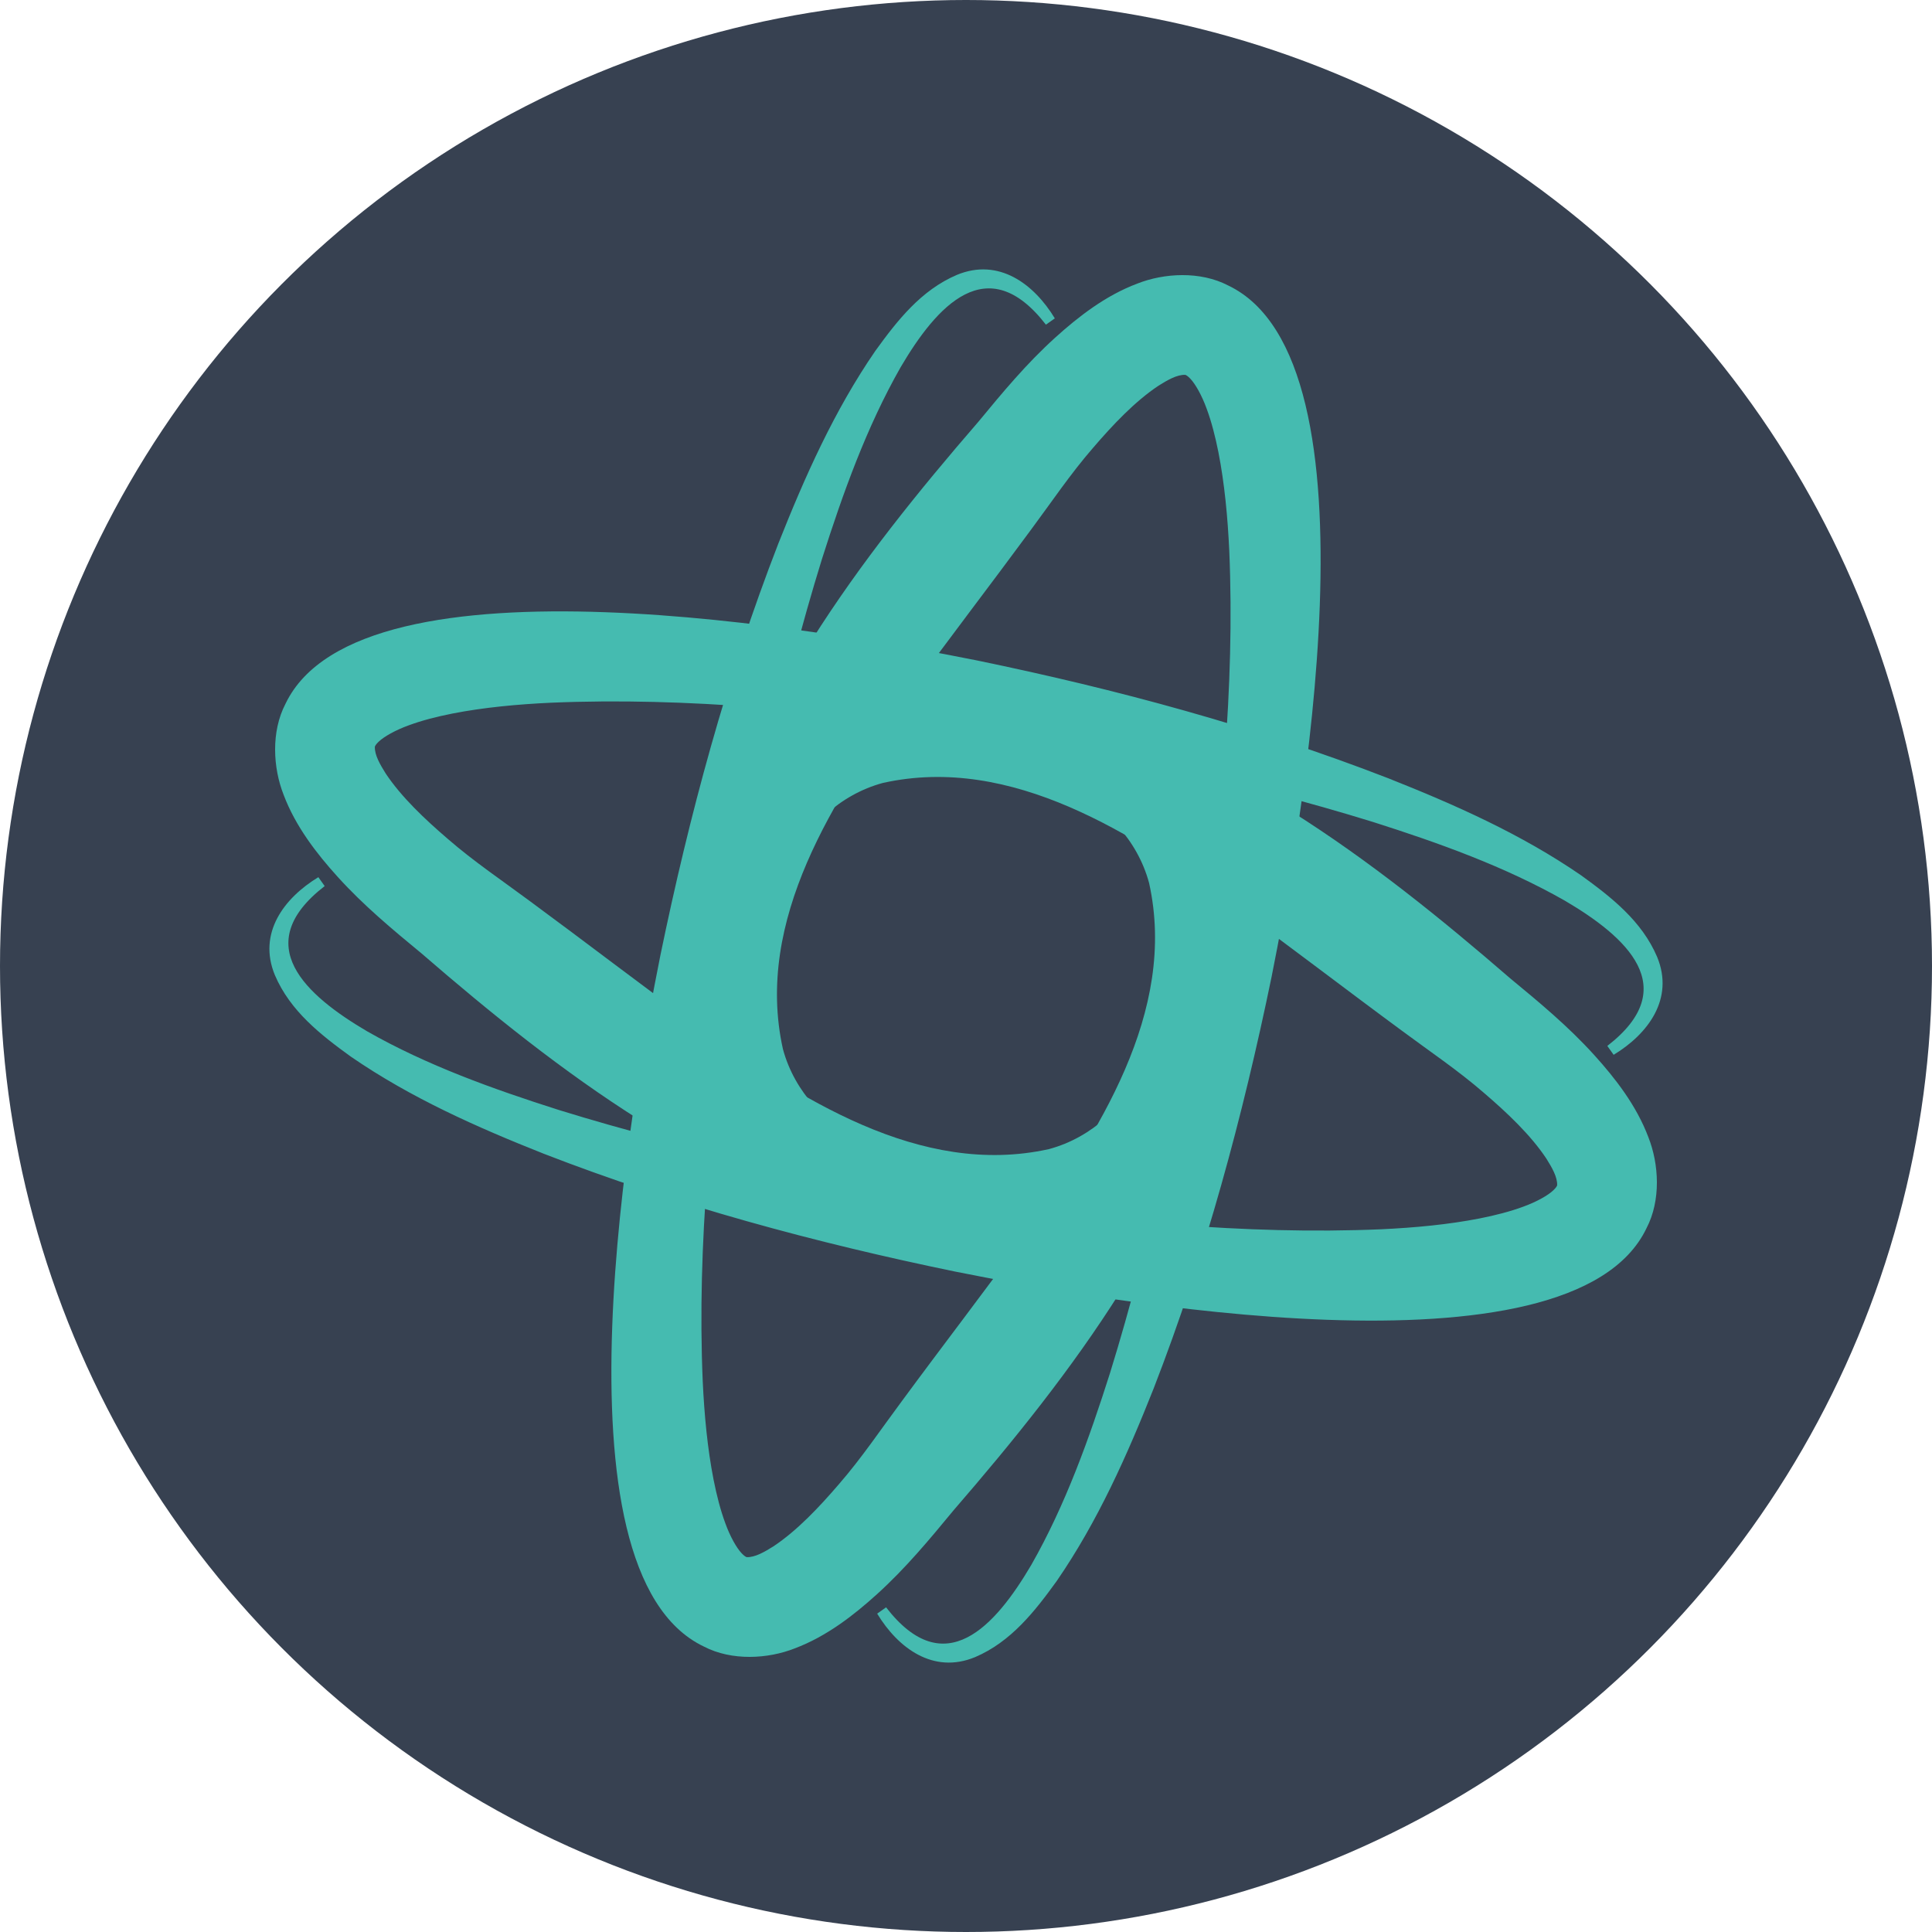 <?xml version="1.0" encoding="UTF-8"?>
<svg id="Layer_1" data-name="Layer 1" xmlns="http://www.w3.org/2000/svg" viewBox="0 0 512 512">
  <defs>
    <style>
      .cls-1 {
        fill: #374151;
      }

      .cls-2 {
        fill: #45bbb0;
      }
    </style>
  </defs>
  <circle class="cls-1" cx="256" cy="256" r="256"/>
  <g>
    <g id="_Radial_Repeat_" data-name="&amp;lt;Radial Repeat&amp;gt;">
      <path class="cls-2" d="m86.03,234.83c-20.05,15.5-4.98,28.93,11.28,38.49,15.87,9.04,33.39,15.3,50.83,20.85,35.32,10.93,71.77,18.46,108.3,24.04,36.16,5.26,73.28,9.11,109.6,7.56,8.94-.42,17.8-1.25,26.08-2.87,4.12-.82,8.1-1.83,11.59-3.13,3.47-1.26,6.49-2.95,7.93-4.32.72-.67.97-1.15,1.02-1.33.09-2.23-1.43-4.79-2.86-7.08-4.17-6.29-10.49-12.23-16.51-17.39-6.85-5.96-14.54-11.12-21.8-16.52-14.84-10.92-29.37-22.11-44.15-32.85-26.88-19.11-59.12-40.39-93.34-32.8-23.09,6.23-34.65,34.27-33.62,56.88.95,26.93,18.46,48.29,42.93,58.34,16.52,6.62,35.24,1.89,50.57-6.26,7.97-4.32,15.39-9.9,21.42-16.79l2.27,1.79c-2.82,3.87-6.04,7.46-9.56,10.72-17.8,16.3-43.92,27.41-68.1,19.95-19.19-6.32-36.52-19.12-46.37-37.02-17.79-32.17-11.21-77.88,19.16-100.44,17.95-12.79,42.23-13.05,62.92-8.65,47.92,11.25,88.15,41.73,124.61,73.28,7.8,6.44,15.37,12.71,22.26,20.32,5.57,6.15,11.2,13.39,14.35,21.78,2.81,7.12,3.36,16.69-.49,24.09-19.91,41.76-144.92,19.17-183.23,11.51-37.09-7.65-73.7-17.52-109.05-31.24-17.73-7.03-35.22-14.8-51.06-25.7-8.01-5.79-16.11-12.1-20.17-21.64-4.58-11.09,2.41-20.41,11.53-25.94,0,0,1.67,2.36,1.67,2.36h0Z"/>
    </g>
    <g id="_Radial_Repeat_-2" data-name="&amp;lt;Radial Repeat&amp;gt;">
      <path class="cls-2" d="m277.17,86.03c-15.5-20.05-28.93-4.98-38.49,11.28-9.04,15.87-15.3,33.39-20.85,50.83-10.93,35.32-18.46,71.77-24.04,108.3-5.26,36.16-9.11,73.28-7.56,109.6.42,8.94,1.25,17.8,2.87,26.08.82,4.12,1.83,8.1,3.13,11.59,1.26,3.47,2.95,6.49,4.32,7.93.67.72,1.15.97,1.33,1.02,2.23.09,4.79-1.43,7.08-2.86,6.29-4.17,12.23-10.49,17.39-16.51,5.96-6.85,11.12-14.54,16.52-21.8,10.92-14.84,22.11-29.37,32.85-44.15,19.11-26.88,40.39-59.12,32.8-93.34-6.23-23.09-34.27-34.65-56.88-33.62-26.93.95-48.29,18.46-58.34,42.93-6.62,16.52-1.89,35.24,6.26,50.57,4.32,7.97,9.9,15.39,16.79,21.42l-1.79,2.27c-3.87-2.82-7.46-6.04-10.72-9.56-16.3-17.8-27.41-43.92-19.95-68.1,6.32-19.19,19.12-36.52,37.02-46.37,32.17-17.79,77.88-11.21,100.44,19.16,12.79,17.95,13.05,42.23,8.65,62.92-11.25,47.92-41.73,88.15-73.28,124.61-6.44,7.8-12.71,15.37-20.32,22.26-6.15,5.57-13.39,11.2-21.78,14.35-7.12,2.81-16.69,3.36-24.09-.49-41.76-19.91-19.17-144.92-11.51-183.23,7.65-37.09,17.52-73.7,31.24-109.05,7.03-17.73,14.8-35.22,25.7-51.06,5.79-8.01,12.1-16.11,21.64-20.17,11.09-4.58,20.41,2.41,25.94,11.53,0,0-2.36,1.67-2.36,1.67h0Z"/>
    </g>
    <g id="_Radial_Repeat_-3" data-name="&amp;lt;Radial Repeat&amp;gt;">
      <path class="cls-2" d="m425.97,277.17c20.05-15.5,4.98-28.93-11.28-38.49-15.87-9.04-33.39-15.3-50.83-20.85-35.32-10.93-71.77-18.46-108.3-24.04-36.16-5.26-73.28-9.11-109.6-7.56-8.94.42-17.8,1.25-26.08,2.87-4.12.82-8.1,1.83-11.59,3.13-3.47,1.26-6.49,2.95-7.93,4.32-.72.67-.97,1.15-1.02,1.33-.09,2.23,1.43,4.79,2.86,7.08,4.17,6.29,10.49,12.23,16.51,17.39,6.85,5.96,14.54,11.12,21.8,16.52,14.84,10.92,29.37,22.11,44.15,32.85,26.88,19.11,59.12,40.39,93.34,32.8,23.09-6.23,34.65-34.27,33.62-56.88-.95-26.93-18.46-48.29-42.93-58.34-16.52-6.62-35.24-1.89-50.57,6.26-7.97,4.32-15.39,9.9-21.42,16.79,0,0-2.27-1.79-2.27-1.79,2.82-3.87,6.04-7.46,9.56-10.72,17.8-16.3,43.92-27.41,68.1-19.95,19.19,6.32,36.52,19.12,46.37,37.02,17.79,32.17,11.21,77.88-19.16,100.44-17.95,12.79-42.23,13.05-62.92,8.65-47.92-11.25-88.15-41.73-124.61-73.28-7.8-6.44-15.37-12.71-22.26-20.32-5.57-6.15-11.2-13.39-14.35-21.78-2.81-7.12-3.36-16.69.49-24.09,19.91-41.76,144.92-19.17,183.23-11.51,37.09,7.65,73.7,17.52,109.05,31.24,17.73,7.03,35.22,14.8,51.06,25.7,8.01,5.79,16.11,12.1,20.17,21.64,4.58,11.09-2.41,20.41-11.53,25.94,0,0-1.67-2.36-1.67-2.36h0Z"/>
    </g>
    <g id="_Radial_Repeat_-4" data-name="&amp;lt;Radial Repeat&amp;gt;">
      <path class="cls-2" d="m234.83,425.97c15.5,20.05,28.93,4.98,38.49-11.28,9.04-15.87,15.3-33.39,20.85-50.83,10.93-35.32,18.46-71.77,24.04-108.3,5.26-36.16,9.11-73.28,7.56-109.6-.42-8.94-1.25-17.8-2.87-26.08-.82-4.12-1.83-8.1-3.13-11.59-1.26-3.47-2.95-6.49-4.32-7.93-.67-.72-1.15-.97-1.33-1.02-2.23-.09-4.79,1.43-7.08,2.86-6.29,4.17-12.23,10.49-17.39,16.51-5.96,6.85-11.12,14.54-16.52,21.8-10.92,14.84-22.11,29.37-32.85,44.15-19.11,26.88-40.39,59.12-32.8,93.34,6.23,23.09,34.27,34.65,56.88,33.62,26.93-.95,48.29-18.46,58.34-42.93,6.62-16.52,1.89-35.24-6.26-50.57-4.32-7.97-9.9-15.39-16.79-21.42,0,0,1.79-2.27,1.79-2.27,3.87,2.82,7.46,6.04,10.72,9.56,16.3,17.8,27.41,43.92,19.95,68.1-6.32,19.19-19.12,36.52-37.02,46.37-32.17,17.79-77.88,11.21-100.44-19.16-12.79-17.95-13.05-42.23-8.65-62.92,11.25-47.92,41.73-88.15,73.28-124.61,6.44-7.8,12.71-15.37,20.32-22.26,6.15-5.57,13.39-11.2,21.78-14.35,7.12-2.81,16.69-3.36,24.09.49,41.76,19.91,19.17,144.92,11.51,183.23-7.65,37.09-17.52,73.7-31.24,109.05-7.03,17.73-14.8,35.22-25.7,51.06-5.79,8.01-12.1,16.11-21.64,20.17-11.09,4.58-20.41-2.41-25.94-11.53,0,0,2.36-1.67,2.36-1.67h0Z"/>
    </g>
  </g>
</svg>
